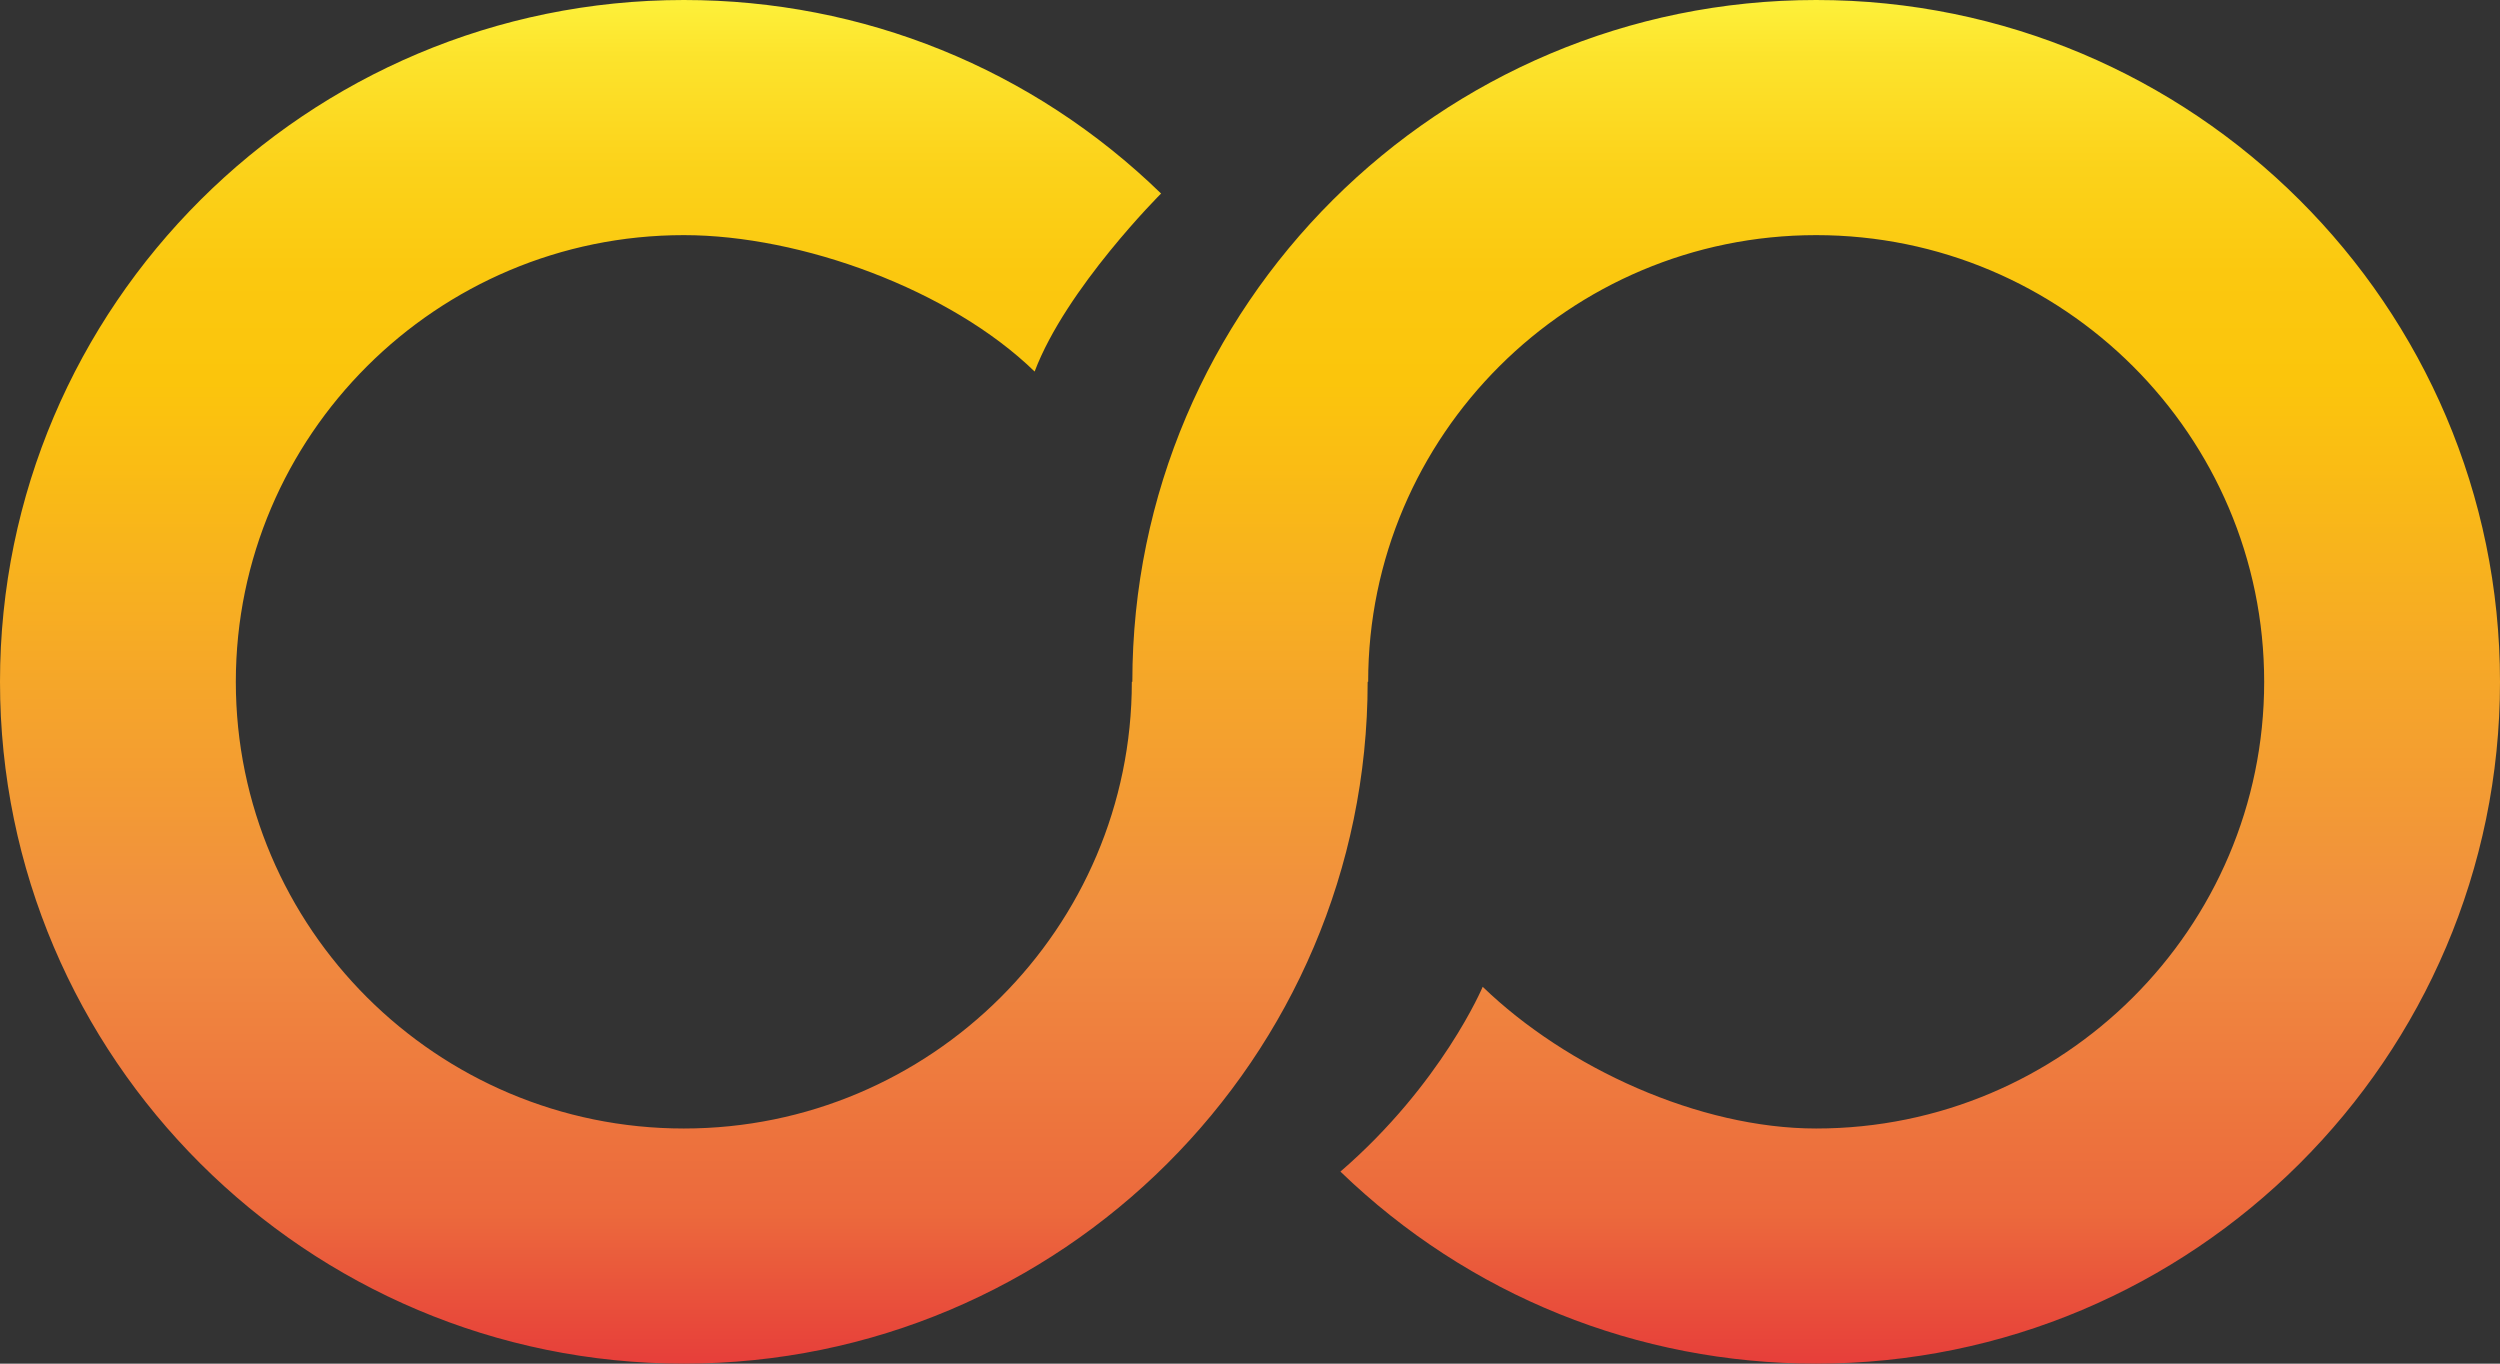 <svg width="176" height="96" viewBox="0 0 176 96" fill="none" xmlns="http://www.w3.org/2000/svg">
<rect x="0" y="0" width="176" height="96" fill="#333333" stroke="none"/>
<g clip-path="url(#clip0_19_343)">
<path opacity="0.99" d="M94.364 82.479C103.391 91.199 115.287 96 127.858 96C154.405 96 176 74.468 176 48C176 21.532 154.405 0 127.858 0C101.312 0 79.717 21.532 79.717 48H79.681C79.681 65.34 65.533 79.447 48.142 79.447C30.75 79.447 16.602 65.34 16.602 48C16.602 30.66 30.75 16.553 48.142 16.553C56.414 16.553 66.917 20.401 72.838 26.157C75.052 20.294 81.74 13.625 81.74 13.625C72.702 4.839 60.768 0 48.142 0C21.596 0 0 21.532 0 48C0 74.468 21.596 96 48.142 96C74.688 96 96.283 74.468 96.283 48H96.319C96.319 30.66 110.467 16.553 127.858 16.553C145.25 16.553 159.398 30.66 159.398 48C159.398 65.34 145.25 79.447 127.858 79.447C119.622 79.447 110.296 75.182 104.382 69.47C104.382 69.47 101.505 76.313 94.367 82.479H94.364Z" fill="url(#paint0_linear_19_343)"/>
</g>
<defs>
<linearGradient id="paint0_linear_19_343" x1="88.001" y1="0" x2="88.001" y2="96" gradientUnits="userSpaceOnUse">
<stop stop-color="#FFF23A"/>
<stop stop-color="#FFF23A"/>
<stop offset="0.04" stop-color="#FEE52C"/>
<stop offset="0.12" stop-color="#FDD41A"/>
<stop offset="0.2" stop-color="#FDC90E"/>
<stop offset="0.28" stop-color="#FDC60B"/>
<stop offset="0.67" stop-color="#F28F3F"/>
<stop offset="0.89" stop-color="#ED693C"/>
<stop offset="1" stop-color="#E83E39"/>
</linearGradient>
<clipPath id="clip0_19_343">
<rect width="176" height="96" fill="white"/>
</clipPath>
</defs>
</svg>
